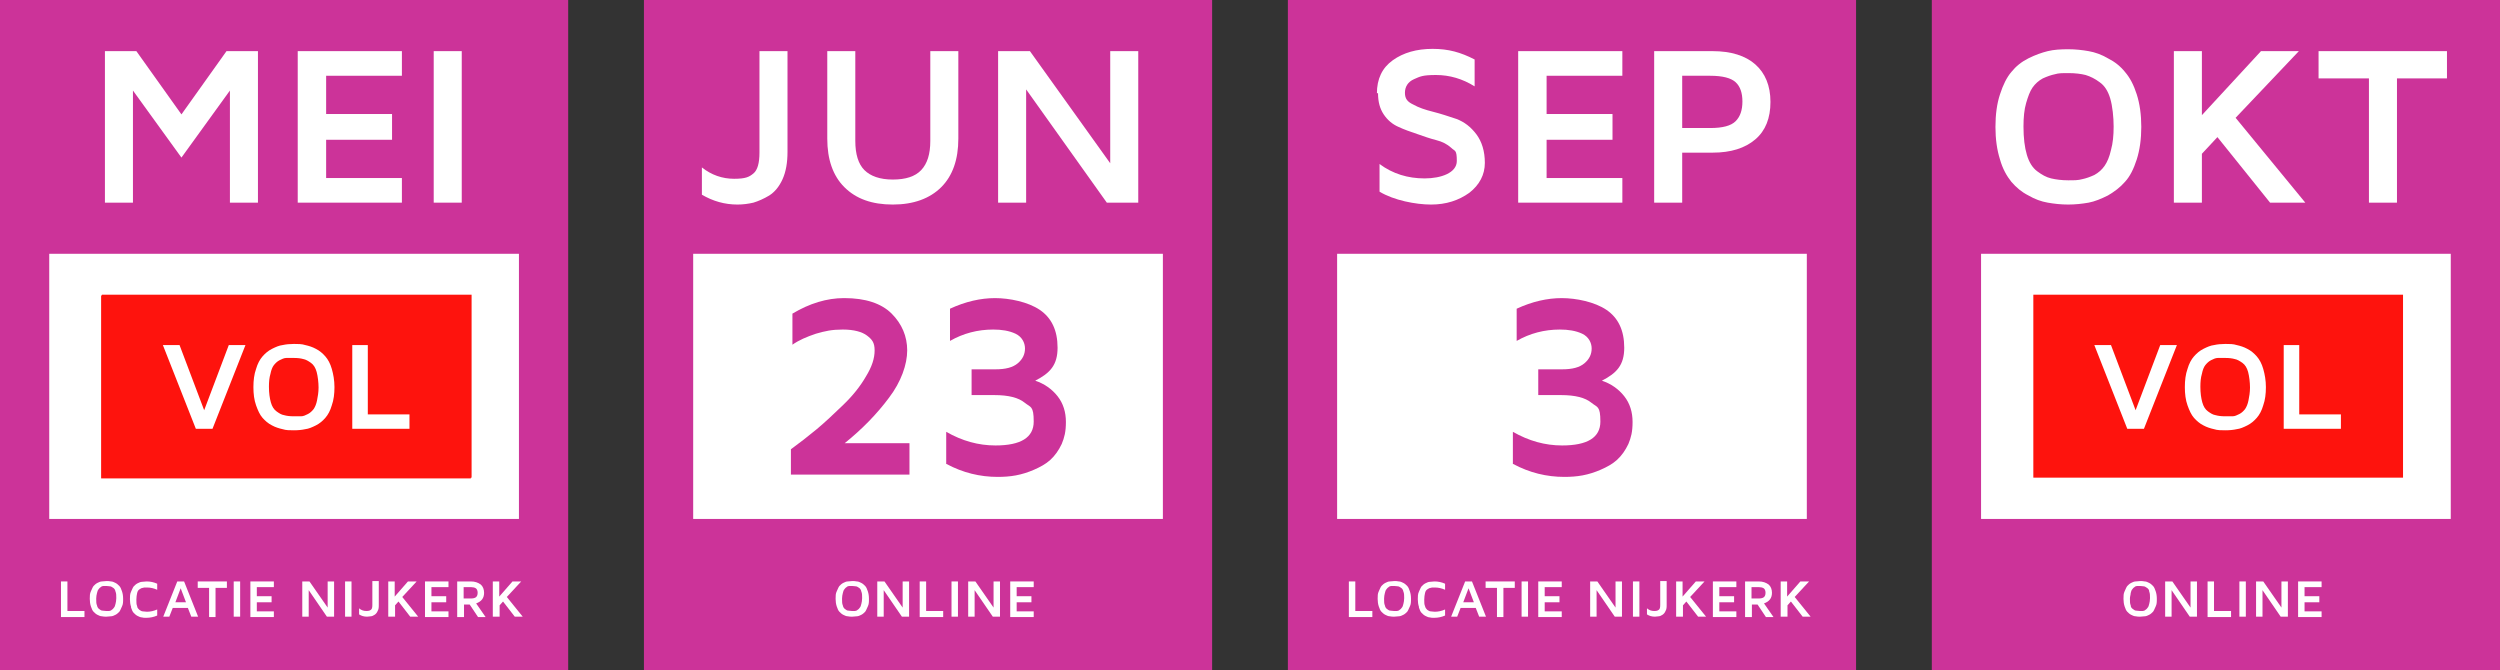 <?xml version="1.0" encoding="UTF-8"?> <svg xmlns="http://www.w3.org/2000/svg" viewBox="0 0 660 177"><rect x="0" y="0" width="660" height="177" fill="#333333" stroke="none"/><defs><style> .cls-1 { isolation: isolate; } .cls-2 { fill: #fff; } .cls-3 { fill: #c39; } .cls-4 { fill: #fe130d; } </style></defs><!-- Generator: Adobe Illustrator 28.7.9, SVG Export Plug-In . SVG Version: 1.2.0 Build 218) --><g><g id="Laag_1"><g><rect class="cls-3" y="0" width="150" height="177"></rect><rect class="cls-2" x="13" y="67" width="124" height="70"></rect></g><g class="cls-1"><path class="cls-2" d="M27.7,53.5V13.5h8.3l11.9,16.7,11.9-16.7h8.3v40h-7.4v-29.6l-12.8,17.7-12.8-17.7v29.6h-7.4Z"></path><path class="cls-2" d="M78.6,53.5V13.5h27.5v6.5h-20v10.1h17.4v6.8h-17.4v10.1h20v6.5h-27.5Z"></path><path class="cls-2" d="M114.5,53.5V13.5h7.4v40h-7.4Z"></path></g><g><path class="cls-2" d="M16.1,162.8v-9.3h1.7v7.8h4.5v1.6h-6.2Z"></path><path class="cls-2" d="M23.7,158.1c0-.8,0-1.4.3-2s.4-1,.7-1.4c.3-.3.6-.6,1-.8s.8-.4,1.2-.4.8-.1,1.2-.1.8,0,1.2.1c.4,0,.8.2,1.2.4.4.2.7.5,1,.8s.5.8.7,1.4.3,1.2.3,2,0,1.4-.3,2-.4,1-.7,1.4c-.3.3-.6.6-1,.8s-.8.4-1.2.4-.8.1-1.2.1-.8,0-1.2-.1c-.4,0-.8-.2-1.2-.4s-.7-.5-1-.8-.5-.8-.7-1.4-.3-1.3-.3-2ZM25.4,158.1c0,.7,0,1.3.2,1.7.1.5.3.8.6,1,.3.2.5.4.8.4s.6.1,1,.1h.8c.2,0,.5-.1.7-.3.2-.1.4-.3.6-.6.2-.2.3-.6.4-1s.2-.9.2-1.5,0-1.3-.2-1.7c-.1-.5-.3-.8-.6-1-.3-.2-.6-.4-.8-.4-.3,0-.6-.1-1-.1h-.8c-.2,0-.5.1-.7.3-.2.1-.4.3-.6.6-.2.2-.3.6-.4,1s-.2.9-.2,1.4h0Z"></path><path class="cls-2" d="M34.6,160.2c-.2-.6-.3-1.3-.3-2s0-1.4.3-2,.4-1,.7-1.4c.3-.3.6-.6,1-.8s.8-.4,1.2-.4.8-.1,1.2-.1c1,0,1.9.2,2.8.6v1.6c-.9-.4-1.8-.6-2.7-.6s-.8,0-1.1.1c-.3,0-.6.2-.9.4-.3.2-.5.5-.6,1s-.2,1-.2,1.7,0,1.3.2,1.7c0,.5.4.8.6,1,.3.2.6.4.9.4s.7.1,1.1.1c.9,0,1.8-.2,2.7-.6v1.6c-.9.4-1.9.6-2.8.6s-.8,0-1.2-.1c-.4,0-.8-.2-1.2-.4s-.7-.5-1-.8-.5-.8-.7-1.4v-.2Z"></path><path class="cls-2" d="M43.1,162.8l3.7-9.3h1.8l3.7,9.3h-1.8l-.9-2.3h-4l-.9,2.3h-1.8.2ZM46.3,159h2.8l-1.4-3.7s-1.4,3.7-1.4,3.7Z"></path><path class="cls-2" d="M52.2,155.2v-1.7h7.7v1.7h-3v7.7h-1.7v-7.7h-3Z"></path><path class="cls-2" d="M61.7,162.8v-9.3h1.7v9.3h-1.7Z"></path><path class="cls-2" d="M66.1,162.8v-9.3h6.2v1.5h-4.5v2.4h3.9v1.6h-3.9v2.4h4.5v1.5h-6.2Z"></path><path class="cls-2" d="M79.8,162.8v-9.3h1.9l4.8,6.9v-6.9h1.7v9.3h-1.9l-4.8-7v7h-1.7Z"></path><path class="cls-2" d="M91.1,162.8v-9.3h1.7v9.3h-1.7Z"></path><path class="cls-2" d="M94.8,162.3v-1.7c.6.5,1.2.7,1.9.7s.9-.1,1.2-.3.4-.6.4-1.3v-6.3h1.7v6.2c0,.7,0,1.2-.3,1.7-.2.5-.5.8-.8,1s-.7.4-1,.4-.6.1-1,.1c-.8,0-1.5-.2-2.1-.6h0Z"></path><path class="cls-2" d="M102.5,162.8v-9.3h1.7v4l3.5-4h2.3l-3.8,4.1,4.2,5.2h-2.1l-3.1-4-.9,1v3h-1.8Z"></path><path class="cls-2" d="M112.2,162.8v-9.3h6.2v1.5h-4.5v2.4h3.9v1.6h-3.9v2.4h4.5v1.5h-6.2Z"></path><path class="cls-2" d="M120.7,162.8v-9.3h3.6c1.1,0,1.9.3,2.6.8.6.5.9,1.3.9,2.2,0,1.4-.7,2.3-2.1,2.8l2.5,3.6h-2l-2.2-3.3h-1.5v3.3h-1.8ZM122.4,158h1.9c.6,0,1-.1,1.3-.3s.5-.6.5-1.2-.2-1-.5-1.2-.8-.3-1.3-.3h-1.9v2.9h0Z"></path><path class="cls-2" d="M130.1,162.8v-9.3h1.7v4l3.5-4h2.3l-3.8,4.1,4.2,5.2h-2.1l-3.1-4-.9,1v3h-1.8Z"></path></g><g><rect class="cls-3" x="170" y="0" width="150" height="177"></rect><rect class="cls-2" x="183" y="67" width="124" height="70"></rect></g><g class="cls-1"><path class="cls-2" d="M185.3,51.4v-7.2c2.5,2,5.4,3,8.5,3s4-.5,5.1-1.4,1.6-2.8,1.6-5.5V13.5h7.4v26.6c0,2.8-.4,5.2-1.3,7.2-.9,2-2.1,3.4-3.5,4.3-1.5.9-2.9,1.5-4.2,1.9-1.3.3-2.7.5-4.2.5-3.4,0-6.5-.9-9.4-2.6h0Z"></path><path class="cls-2" d="M218.4,36.6V13.5h7.4v23.7c0,3.5.8,6.1,2.4,7.7s4.1,2.5,7.5,2.5,5.9-.8,7.5-2.5,2.4-4.2,2.4-7.7V13.5h7.4v23.1c0,5.5-1.5,9.8-4.5,12.8s-7.3,4.6-12.8,4.6-9.7-1.5-12.8-4.6c-3-3-4.5-7.3-4.5-12.8h0Z"></path><path class="cls-2" d="M263.5,53.5V13.5h8.4l21.2,29.6V13.5h7.4v40h-8.3l-21.3-29.9v29.9h-7.4Z"></path></g><g class="cls-1"><path class="cls-3" d="M208.8,125.4v-6.8c2.2-1.6,4.4-3.3,6.7-5.2,2.3-1.9,4.6-4.1,7.1-6.5s4.5-4.9,6-7.5c1.6-2.6,2.3-4.8,2.3-6.9s-.7-2.9-2-3.9-3.5-1.6-6.4-1.6-4.7.4-7.1,1.1c-2.4.8-4.5,1.7-6.2,2.9v-8.2c4.5-2.7,9.1-4.1,13.6-4.1h.1c5.6,0,9.8,1.4,12.5,4.1s4.1,6,4.1,9.7-1.6,8.3-4.8,12.5c-3.2,4.3-7.1,8.3-11.7,12h17.1v8.3h-31.3Z"></path><path class="cls-3" d="M249.8,122.5v-8.5c4.2,2.4,8.5,3.6,13,3.6,6.7,0,10.1-2.1,10.1-6.3s-.8-3.7-2.4-5-4.2-2-8-2h-6v-6.8h6.3c2.7,0,4.6-.5,5.9-1.6s1.9-2.4,1.9-3.9-.8-3.1-2.5-3.9-3.7-1.1-5.9-1.1c-4.1,0-7.9,1-11.4,3v-8.5c4.1-1.9,8.1-2.8,11.9-2.8s8.7,1,11.8,3.1c3.1,2.1,4.7,5.4,4.7,10s-2,6.7-5.9,8.7c2.4.8,4.4,2.2,5.9,4.1s2.2,4.2,2.2,6.8-.4,4.1-1.1,5.8c-.8,1.7-1.8,3.1-3,4.2s-2.7,1.9-4.3,2.6c-1.6.7-3.2,1.2-4.8,1.5s-3.2.4-4.8.4c-4.7,0-9.2-1.1-13.5-3.4h-.1Z"></path></g><g><path class="cls-2" d="M220.6,158.1c0-.8,0-1.4.3-2s.4-1,.7-1.4c.3-.3.6-.6,1-.8s.8-.4,1.2-.4.8-.1,1.2-.1.8,0,1.2.1c.4,0,.8.2,1.2.4s.7.5,1,.8.5.8.7,1.4.3,1.2.3,2,0,1.4-.3,2-.4,1-.7,1.4c-.3.3-.6.6-1,.8s-.8.4-1.2.4-.8.1-1.2.1-.8,0-1.2-.1c-.4,0-.8-.2-1.2-.4s-.7-.5-1-.8-.5-.8-.7-1.4-.3-1.3-.3-2ZM222.3,158.1c0,.7,0,1.3.2,1.7.1.5.3.8.6,1s.5.4.8.4.6.1,1,.1h.8c.2,0,.5-.1.7-.3.2-.1.4-.3.6-.6.2-.2.3-.6.4-1s.2-.9.2-1.5,0-1.3-.2-1.7c-.1-.5-.3-.8-.6-1s-.6-.4-.8-.4c-.3,0-.6-.1-1-.1h-.8c-.2,0-.5.1-.7.3-.2.1-.4.3-.6.6-.2.2-.3.6-.4,1-.1.4-.2.9-.2,1.4h0Z"></path><path class="cls-2" d="M231.6,162.8v-9.3h1.9l4.8,6.9v-6.9h1.7v9.3h-1.9l-4.8-7v7h-1.7Z"></path><path class="cls-2" d="M242.8,162.8v-9.3h1.7v7.8h4.5v1.6h-6.2Z"></path><path class="cls-2" d="M251.2,162.8v-9.3h1.7v9.3h-1.7Z"></path><path class="cls-2" d="M255.6,162.8v-9.3h1.9l4.8,6.9v-6.9h1.7v9.3h-1.9l-4.8-7v7h-1.7Z"></path><path class="cls-2" d="M266.7,162.8v-9.3h6.2v1.5h-4.5v2.4h3.9v1.6h-3.9v2.4h4.5v1.5h-6.2Z"></path></g><g><rect class="cls-3" x="340" y="0" width="150" height="177"></rect><rect class="cls-2" x="353" y="67" width="124" height="70"></rect></g><g class="cls-1"><path class="cls-2" d="M363.5,24.7c0-3.9,1.4-6.8,4.2-8.8s6.3-3,10.5-3,7.4.9,11.1,2.8v7.1c-3.2-2-6.6-3-10.2-3s-4.2.4-5.8,1.1-2.4,2-2.4,3.6.7,2.4,2.2,3.1c1.4.8,3.2,1.4,5.2,1.9s4.1,1.2,6.2,1.9c2.1.8,3.8,2.1,5.3,4.1,1.4,1.9,2.2,4.4,2.2,7.5s-1.4,5.8-4.1,7.9c-2.8,2-6.1,3.1-10.1,3.1s-9.8-1.1-13.6-3.4v-7.3c3.5,2.6,7.5,3.8,11.9,3.8s8.5-1.5,8.5-4.6-.5-2.5-1.5-3.5c-1-.9-2.3-1.6-3.9-2s-3.3-1-5-1.6c-1.8-.6-3.5-1.2-5-1.9-1.6-.7-2.9-1.8-3.9-3.3s-1.5-3.3-1.5-5.6h-.3Z"></path><path class="cls-2" d="M400.8,53.5V13.5h27.5v6.5h-20v10.1h17.4v6.8h-17.4v10.1h20v6.5h-27.5Z"></path><path class="cls-2" d="M436.7,53.5V13.5h15.4c4.9,0,8.7,1.2,11.3,3.5,2.6,2.3,4,5.6,4,9.9s-1.3,7.6-4,9.9-6.4,3.5-11.3,3.5h-8v13.2h-7.4ZM444.1,33.8h7.4c3.3,0,5.5-.6,6.7-1.8s1.8-2.9,1.8-5.2-.6-4-1.8-5.1c-1.2-1.1-3.4-1.7-6.7-1.7h-7.4v13.7h0Z"></path></g><g class="cls-1"><path class="cls-3" d="M399.4,122.5v-8.5c4.2,2.4,8.5,3.6,13,3.6,6.7,0,10.1-2.1,10.1-6.3s-.8-3.7-2.4-5-4.2-2-8-2h-6v-6.8h6.3c2.7,0,4.6-.5,5.9-1.6s1.9-2.4,1.9-3.9-.8-3.1-2.5-3.9-3.7-1.1-5.9-1.1c-4.1,0-7.9,1-11.4,3v-8.5c4.1-1.9,8.1-2.8,11.9-2.8s8.7,1,11.8,3.1c3.1,2.1,4.7,5.4,4.7,10s-2,6.7-5.9,8.7c2.4.8,4.4,2.2,5.9,4.1s2.2,4.2,2.2,6.8-.4,4.1-1.1,5.8c-.8,1.7-1.8,3.1-3,4.2s-2.7,1.9-4.3,2.6c-1.6.7-3.2,1.2-4.8,1.5s-3.2.4-4.8.4c-4.7,0-9.2-1.1-13.5-3.4h-.1Z"></path></g><g><path class="cls-2" d="M356.1,162.8v-9.3h1.7v7.8h4.5v1.6h-6.2Z"></path><path class="cls-2" d="M363.7,158.1c0-.8,0-1.4.3-2s.4-1,.7-1.4c.3-.3.6-.6,1-.8s.8-.4,1.2-.4.8-.1,1.2-.1.8,0,1.2.1c.4,0,.8.2,1.2.4.4.2.7.5,1,.8s.5.8.7,1.4.3,1.2.3,2,0,1.4-.3,2-.4,1-.7,1.4c-.3.3-.6.6-1,.8s-.8.4-1.2.4-.8.1-1.2.1-.8,0-1.2-.1c-.4,0-.8-.2-1.2-.4s-.7-.5-1-.8-.5-.8-.7-1.4-.3-1.3-.3-2ZM365.4,158.1c0,.7,0,1.3.2,1.7.1.5.3.8.6,1,.3.2.5.4.8.4s.6.1,1,.1h.8c.2,0,.5-.1.7-.3.2-.1.4-.3.6-.6.2-.2.3-.6.4-1s.2-.9.2-1.5,0-1.3-.2-1.7c-.1-.5-.3-.8-.6-1-.3-.2-.6-.4-.8-.4-.3,0-.6-.1-1-.1h-.8c-.2,0-.5.1-.7.3-.2.1-.4.3-.6.6-.2.2-.3.6-.4,1s-.2.9-.2,1.4h0Z"></path><path class="cls-2" d="M374.6,160.2c-.2-.6-.3-1.3-.3-2s0-1.4.3-2,.4-1,.7-1.4c.3-.3.6-.6,1-.8s.8-.4,1.2-.4.8-.1,1.2-.1c1,0,1.9.2,2.8.6v1.6c-.9-.4-1.8-.6-2.7-.6s-.8,0-1.1.1c-.3,0-.6.2-.9.4s-.5.5-.6,1-.2,1-.2,1.7,0,1.3.2,1.7c.1.5.4.8.6,1,.3.2.6.4.9.4s.7.1,1.1.1c.9,0,1.8-.2,2.7-.6v1.6c-.9.4-1.9.6-2.8.6s-.8,0-1.2-.1c-.4,0-.8-.2-1.2-.4-.4-.2-.7-.5-1-.8s-.5-.8-.7-1.4v-.2Z"></path><path class="cls-2" d="M383.1,162.8l3.7-9.3h1.8l3.7,9.3h-1.8l-.9-2.3h-4l-.9,2.3h-1.8.2ZM386.3,159h2.8l-1.4-3.7-1.4,3.7Z"></path><path class="cls-2" d="M392.2,155.2v-1.7h7.7v1.7h-3v7.7h-1.7v-7.7h-3Z"></path><path class="cls-2" d="M401.7,162.8v-9.3h1.7v9.3h-1.7Z"></path><path class="cls-2" d="M406.1,162.8v-9.3h6.2v1.5h-4.5v2.4h3.9v1.6h-3.9v2.4h4.5v1.5h-6.2Z"></path><path class="cls-2" d="M419.8,162.8v-9.3h1.9l4.8,6.9v-6.9h1.7v9.3h-1.9l-4.8-7v7h-1.7Z"></path><path class="cls-2" d="M431.1,162.8v-9.3h1.7v9.3h-1.7Z"></path><path class="cls-2" d="M434.8,162.3v-1.7c.6.5,1.2.7,1.9.7s.9-.1,1.2-.3.4-.6.4-1.3v-6.3h1.7v6.2c0,.7,0,1.2-.3,1.7-.2.5-.5.8-.8,1s-.7.4-1,.4-.6.1-1,.1c-.8,0-1.5-.2-2.1-.6h0Z"></path><path class="cls-2" d="M442.5,162.8v-9.3h1.7v4l3.5-4h2.3l-3.8,4.1,4.2,5.2h-2.1l-3.1-4-.9,1v3h-1.8Z"></path><path class="cls-2" d="M452.2,162.8v-9.3h6.2v1.5h-4.5v2.4h3.9v1.6h-3.9v2.4h4.5v1.5h-6.2Z"></path><path class="cls-2" d="M460.7,162.8v-9.3h3.6c1.1,0,1.9.3,2.6.8.6.5.9,1.3.9,2.2,0,1.4-.7,2.3-2.1,2.8l2.5,3.6h-2l-2.2-3.3h-1.5v3.3h-1.8ZM462.4,158h1.9c.6,0,1-.1,1.3-.3s.5-.6.5-1.2-.2-1-.5-1.2-.8-.3-1.3-.3h-1.9v2.9h0Z"></path><path class="cls-2" d="M470.1,162.8v-9.3h1.7v4l3.5-4h2.3l-3.8,4.1,4.2,5.2h-2.1l-3.1-4-.9,1v3h-1.8Z"></path></g><g><rect class="cls-3" x="510" y="0" width="150" height="177"></rect><rect class="cls-2" x="523" y="67" width="124" height="70"></rect></g><g class="cls-1"><path class="cls-2" d="M526.8,33.5c0-3.3.4-6.2,1.2-8.6.8-2.5,1.8-4.5,3-5.9,1.2-1.5,2.7-2.7,4.5-3.6s3.5-1.5,5.1-1.9,3.5-.5,5.4-.5,3.7.2,5.4.5,3.4.9,5.1,1.9c1.8.9,3.3,2.1,4.5,3.6,1.3,1.5,2.3,3.4,3.1,5.9s1.2,5.4,1.2,8.6-.4,6.1-1.2,8.6-1.8,4.5-3.1,5.9c-1.3,1.5-2.8,2.6-4.5,3.6-1.8.9-3.5,1.6-5.1,1.9-1.7.3-3.5.5-5.4.5s-3.7-.2-5.4-.5-3.4-.9-5.1-1.9c-1.8-.9-3.2-2.1-4.5-3.6-1.2-1.5-2.3-3.4-3-5.9-.8-2.5-1.2-5.4-1.2-8.6ZM534.2,33.4c0,3,.3,5.5.9,7.5.6,2,1.5,3.4,2.7,4.3,1.2.9,2.4,1.6,3.7,1.9s2.8.5,4.5.5,2.6,0,3.7-.3c1-.2,2.1-.6,3.2-1.1,1.1-.6,2-1.4,2.7-2.4s1.3-2.4,1.7-4.2c.5-1.8.7-3.8.7-6.2s-.3-5.4-.9-7.4c-.6-2-1.5-3.4-2.8-4.3-1.2-.9-2.4-1.5-3.7-1.9-1.2-.3-2.7-.5-4.5-.5s-2.6,0-3.6.3c-1,.2-2.1.6-3.2,1.1-1.1.6-2,1.4-2.7,2.4s-1.2,2.4-1.7,4.1-.7,3.8-.7,6.2h0Z"></path><path class="cls-2" d="M573.9,53.5V13.5h7.4v16.9l15.6-16.9h10l-16.7,17.6,18.4,22.4h-9.3l-13.9-17.3-4.1,4.4v12.9h-7.4Z"></path><path class="cls-2" d="M612.1,20.7v-7.2h33.9v7.2h-13.2v32.8h-7.4V20.7h-13.3Z"></path></g><g><path class="cls-2" d="M560.6,158.1c0-.8,0-1.4.3-2s.4-1,.7-1.4c.3-.3.6-.6,1-.8s.8-.4,1.2-.4.8-.1,1.2-.1.8,0,1.2.1c.4,0,.8.2,1.2.4s.7.5,1,.8.5.8.7,1.4.3,1.2.3,2,0,1.4-.3,2-.4,1-.7,1.4c-.3.3-.6.6-1,.8s-.8.4-1.2.4-.8.1-1.2.1-.8,0-1.2-.1c-.4,0-.8-.2-1.2-.4s-.7-.5-1-.8-.5-.8-.7-1.4-.3-1.3-.3-2ZM562.3,158.1c0,.7,0,1.3.2,1.7,0,.5.3.8.6,1s.5.4.8.4.6.1,1,.1h.8c.2,0,.5-.1.7-.3.2-.1.4-.3.6-.6.2-.2.3-.6.4-1s.2-.9.2-1.5,0-1.3-.2-1.7c0-.5-.3-.8-.6-1s-.6-.4-.8-.4c-.3,0-.6-.1-1-.1h-.8c-.2,0-.5.1-.7.3-.2.1-.4.3-.6.6-.2.2-.3.6-.4,1,0,.4-.2.9-.2,1.4h0Z"></path><path class="cls-2" d="M571.6,162.8v-9.3h1.9l4.8,6.9v-6.9h1.7v9.3h-1.9l-4.8-7v7h-1.7Z"></path><path class="cls-2" d="M582.8,162.8v-9.3h1.7v7.8h4.5v1.6h-6.2Z"></path><path class="cls-2" d="M591.2,162.8v-9.3h1.7v9.3h-1.7Z"></path><path class="cls-2" d="M595.6,162.8v-9.3h1.9l4.8,6.9v-6.9h1.7v9.3h-1.9l-4.8-7v7h-1.7Z"></path><path class="cls-2" d="M606.7,162.8v-9.3h6.2v1.5h-4.5v2.4h3.9v1.6h-3.9v2.4h4.5v1.5h-6.2Z"></path></g><g><rect class="cls-4" x="26.7" y="78" width="97.6" height="48.3"></rect><g><path class="cls-2" d="M42.8,91.3h4.4l6.5,17.2,6.5-17.2h4.4l-8.7,22.1h-4.4s-8.7-22.1-8.7-22.1Z"></path><path class="cls-2" d="M66.7,102.4c0-1.8.2-3.4.7-4.8.4-1.4,1-2.5,1.7-3.3s1.5-1.5,2.5-2,1.9-.9,2.8-1c.9-.2,1.9-.3,3-.3s2.1,0,3,.3c.9.2,1.9.5,2.8,1,1,.5,1.8,1.2,2.5,2s1.3,1.9,1.7,3.3c.4,1.4.7,3,.7,4.8s-.2,3.4-.7,4.8c-.4,1.4-1,2.5-1.7,3.3s-1.5,1.5-2.5,2-1.9.9-2.8,1c-.9.2-1.9.3-3,.3s-2.1,0-3-.3c-.9-.2-1.9-.5-2.8-1-1-.5-1.8-1.2-2.5-2s-1.2-1.9-1.7-3.3-.7-3-.7-4.8ZM70.8,102.3c0,1.7.2,3,.5,4.1s.8,1.9,1.5,2.4,1.3.9,2,1c.7.2,1.5.3,2.5.3h2c.6,0,1.2-.3,1.8-.6.6-.3,1.1-.8,1.5-1.3.4-.6.7-1.3.9-2.3.2-1,.4-2.1.4-3.4s-.2-3-.5-4.1-.8-1.9-1.5-2.4-1.4-.9-2-1c-.7-.2-1.5-.3-2.5-.3h-2c-.6,0-1.2.3-1.8.6-.6.3-1.1.8-1.5,1.3s-.7,1.3-.9,2.3c-.3,1-.4,2.1-.4,3.4Z"></path><path class="cls-2" d="M92.8,113.4v-22.1h4.1v18.3h11v3.8s-15.1,0-15.1,0Z"></path></g></g><g><rect class="cls-4" x="26.9" y="77.8" width="97.6" height="48.3"></rect><g><path class="cls-2" d="M43,91.1h4.4l6.5,17.2,6.5-17.2h4.4l-8.7,22.1h-4.4s-8.7-22.1-8.7-22.1Z"></path><path class="cls-2" d="M66.9,102.2c0-1.8.2-3.4.7-4.8.4-1.4,1-2.5,1.7-3.3s1.5-1.5,2.5-2,1.9-.9,2.8-1c.9-.2,1.9-.3,3-.3s2.1,0,3,.3c.9.2,1.9.5,2.8,1,1,.5,1.8,1.2,2.5,2s1.3,1.9,1.7,3.3c.4,1.4.7,3,.7,4.8s-.2,3.4-.7,4.8c-.4,1.4-1,2.5-1.7,3.3s-1.5,1.5-2.5,2-1.9.9-2.8,1c-.9.2-1.9.3-3,.3s-2.1,0-3-.3c-.9-.2-1.9-.5-2.8-1-1-.5-1.8-1.2-2.5-2s-1.2-1.9-1.7-3.3-.7-3-.7-4.8ZM71,102.1c0,1.7.2,3,.5,4.1s.8,1.9,1.5,2.4,1.3.9,2,1c.7.2,1.5.3,2.5.3h2c.6,0,1.2-.3,1.8-.6.6-.3,1.1-.8,1.5-1.3.4-.6.7-1.3.9-2.3.2-1,.4-2.1.4-3.4s-.2-3-.5-4.1-.8-1.9-1.5-2.4-1.4-.9-2-1c-.7-.2-1.5-.3-2.5-.3h-2c-.6,0-1.2.3-1.8.6-.6.3-1.1.8-1.5,1.3s-.7,1.3-.9,2.3c-.3,1-.4,2.1-.4,3.4Z"></path><path class="cls-2" d="M93,113.2v-22.1h4.1v18.3h11v3.8h-15.1Z"></path></g></g><g><rect class="cls-4" x="536.8" y="77.8" width="97.6" height="48.3"></rect><g><path class="cls-2" d="M552.9,91.1h4.4l6.5,17.2,6.5-17.2h4.4l-8.7,22.1h-4.4s-8.7-22.1-8.7-22.1Z"></path><path class="cls-2" d="M576.8,102.2c0-1.8.2-3.4.7-4.8.4-1.4,1-2.5,1.7-3.3s1.5-1.5,2.5-2,1.9-.9,2.8-1c.9-.2,1.9-.3,3-.3s2.1,0,3,.3c.9.2,1.9.5,2.8,1,1,.5,1.8,1.2,2.5,2s1.3,1.9,1.7,3.3c.4,1.4.7,3,.7,4.8s-.2,3.4-.7,4.8c-.4,1.4-1,2.5-1.7,3.3s-1.5,1.5-2.5,2-1.9.9-2.8,1c-.9.2-1.9.3-3,.3s-2.1,0-3-.3c-.9-.2-1.9-.5-2.8-1-1-.5-1.8-1.2-2.5-2s-1.2-1.9-1.7-3.3-.7-3-.7-4.8ZM580.9,102.1c0,1.7.2,3,.5,4.1s.8,1.9,1.5,2.4,1.3.9,2,1c.7.2,1.5.3,2.5.3h2c.6,0,1.2-.3,1.8-.6.6-.3,1.1-.8,1.5-1.3.4-.6.7-1.3.9-2.3.2-1,.4-2.1.4-3.4s-.2-3-.5-4.1-.8-1.9-1.5-2.4-1.4-.9-2-1c-.7-.2-1.5-.3-2.5-.3h-2c-.6,0-1.2.3-1.8.6-.6.3-1.1.8-1.5,1.3s-.7,1.3-.9,2.3c-.3,1-.4,2.1-.4,3.4Z"></path><path class="cls-2" d="M602.9,113.2v-22.1h4.1v18.3h11v3.8h-15.1Z"></path></g></g></g></g></svg> 